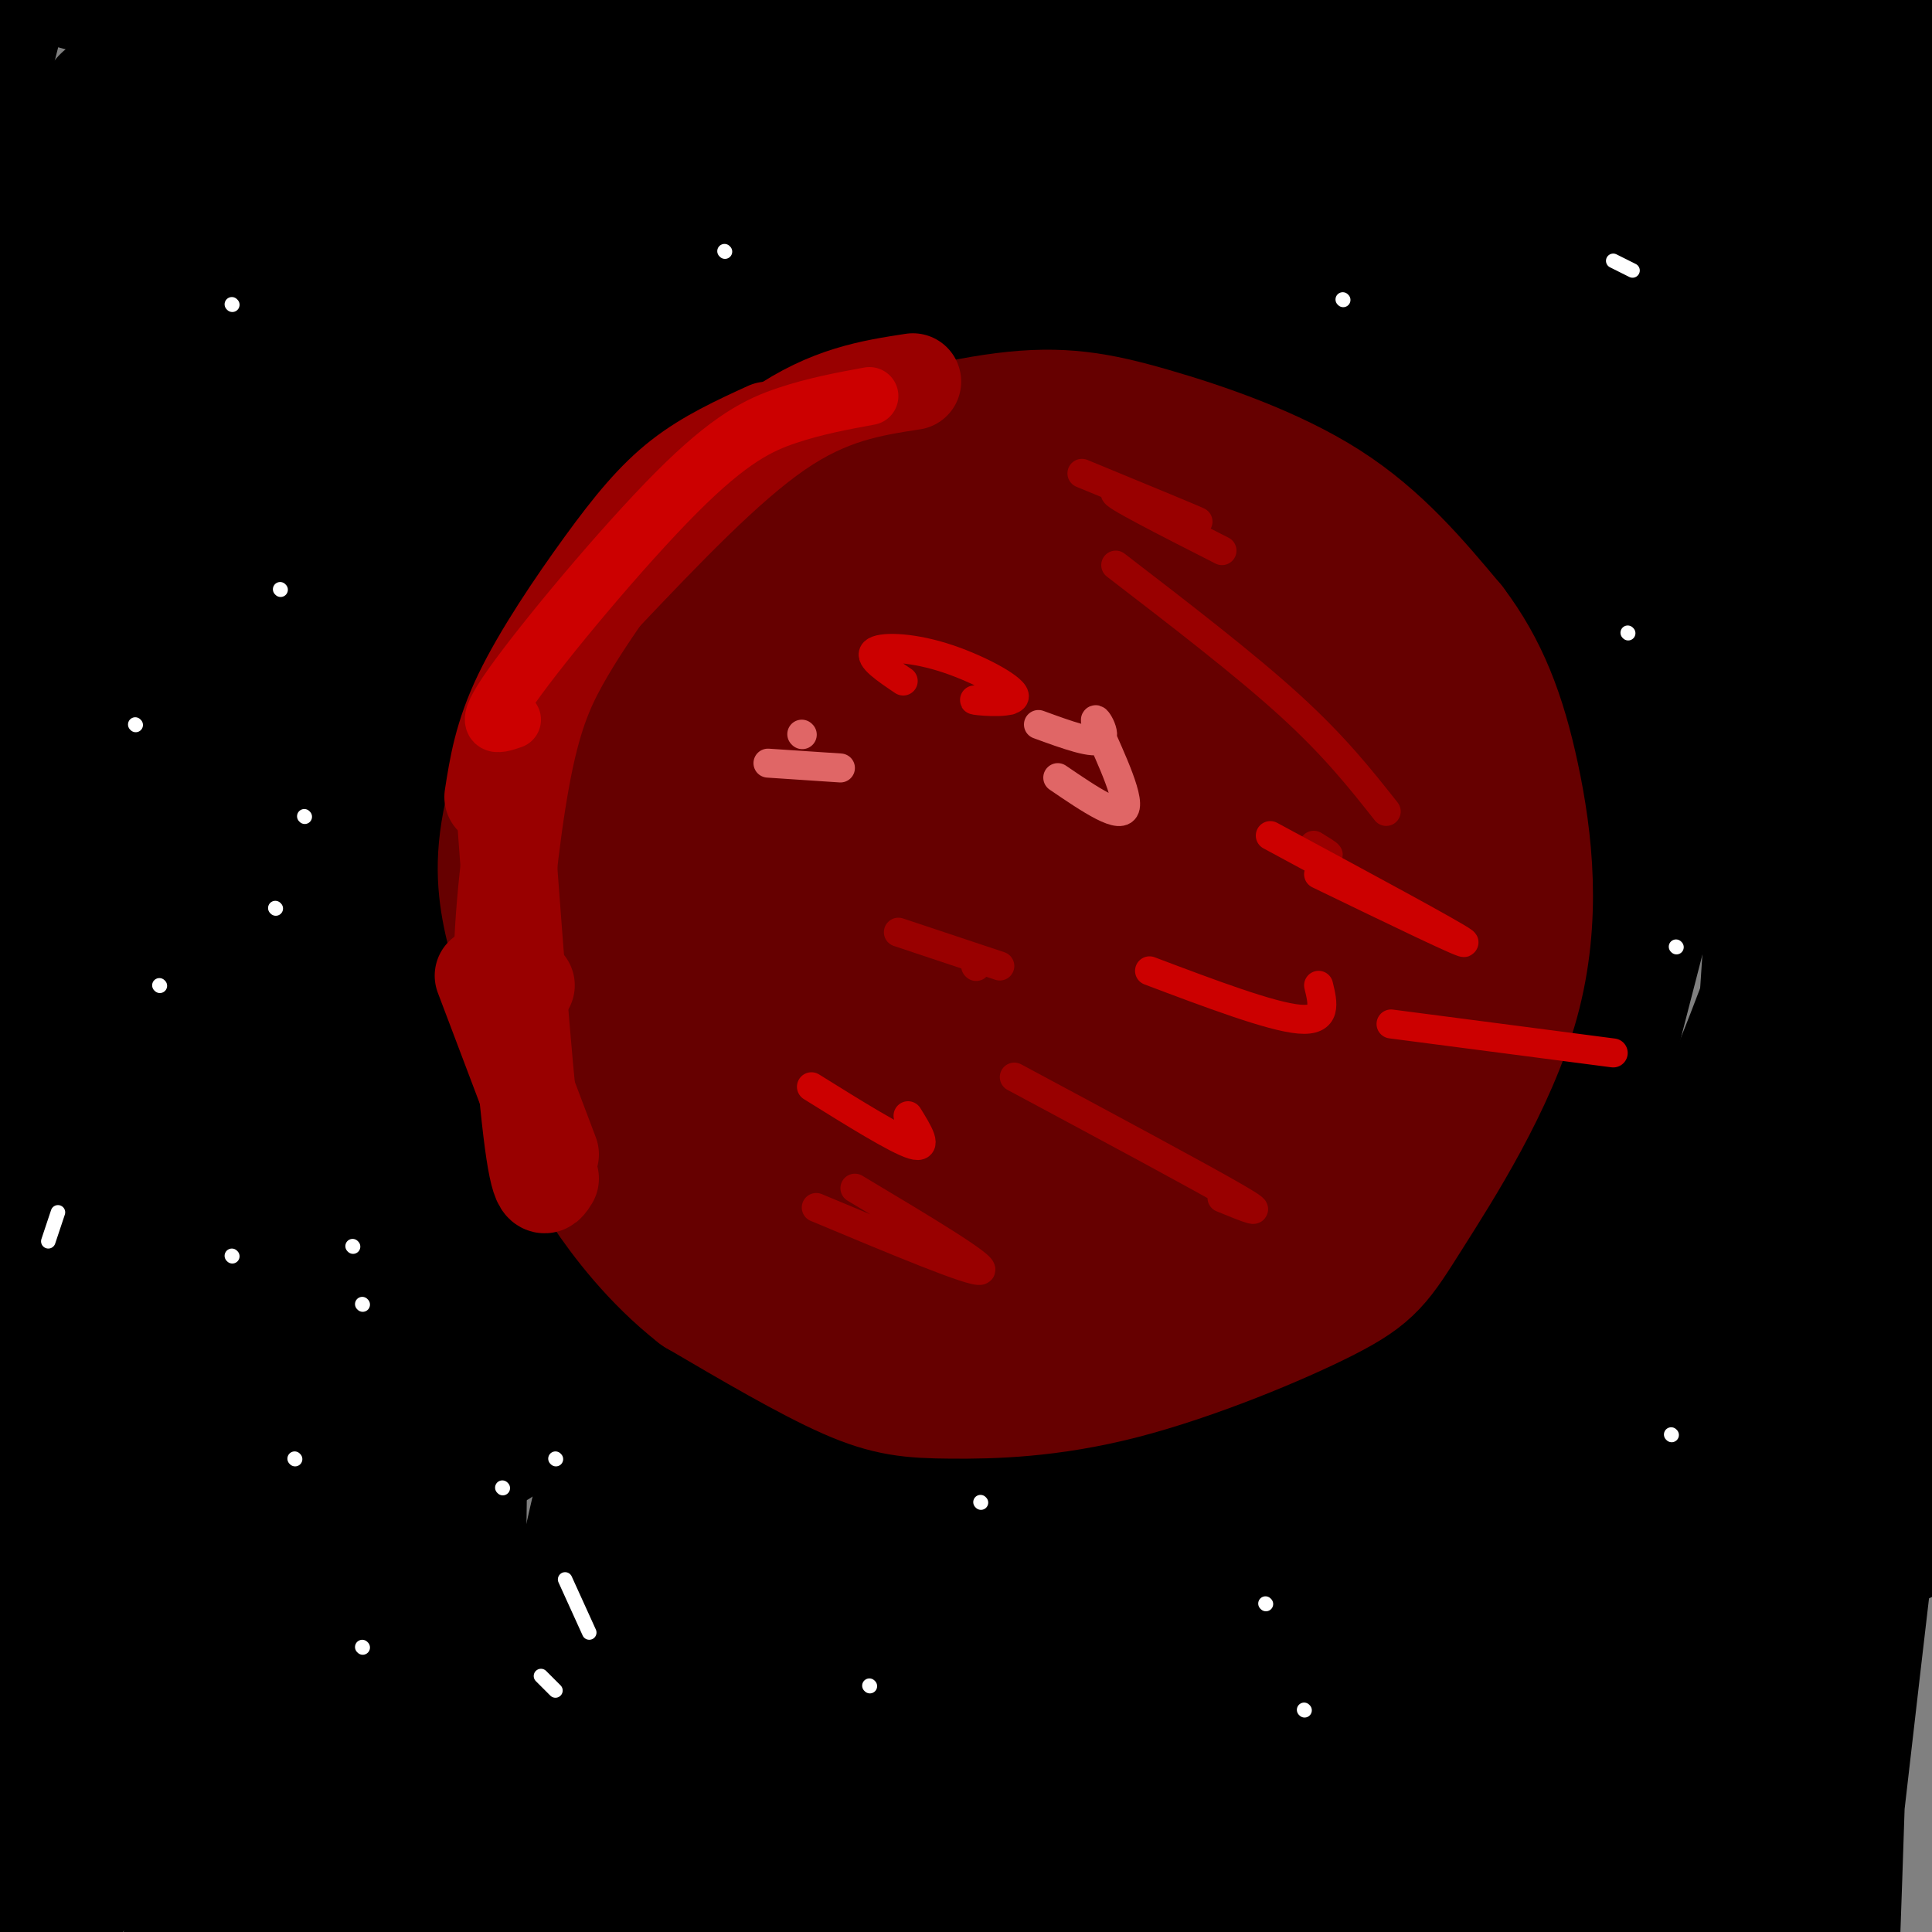 <svg viewBox='0 0 400 400' version='1.1' xmlns='http://www.w3.org/2000/svg' xmlns:xlink='http://www.w3.org/1999/xlink'><rect x="0" y="0" width="400" height="400" fill="#808080" stroke="none"/><g fill='none' stroke='rgb(0,0,0)' stroke-width='28' stroke-linecap='round' stroke-linejoin='round'><path d='M342,28c33.560,5.113 67.119,10.226 31,2c-36.119,-8.226 -141.917,-29.792 -209,-40c-67.083,-10.208 -95.452,-9.060 -105,-9c-9.548,0.060 -0.274,-0.970 9,-2'/><path d='M68,-21c18.281,4.721 59.484,17.523 76,25c16.516,7.477 8.345,9.629 71,18c62.655,8.371 196.137,22.961 221,20c24.863,-2.961 -58.892,-23.474 -97,-35c-38.108,-11.526 -30.567,-14.065 -30,-17c0.567,-2.935 -5.838,-6.267 -8,-8c-2.162,-1.733 -0.081,-1.866 2,-2'/><path d='M303,-20c20.017,5.371 69.061,19.798 99,29c29.939,9.202 40.773,13.178 29,12c-11.773,-1.178 -46.155,-7.512 -77,-16c-30.845,-8.488 -58.154,-19.131 -42,-15c16.154,4.131 75.772,23.035 98,31c22.228,7.965 7.065,4.990 0,4c-7.065,-0.990 -6.033,0.005 -5,1'/><path d='M405,26c-5.430,2.599 -16.505,8.596 -59,3c-42.495,-5.596 -116.412,-22.787 -188,-34c-71.588,-11.213 -140.848,-16.449 -164,-20c-23.152,-3.551 -0.195,-5.418 37,3c37.195,8.418 88.627,27.119 129,38c40.373,10.881 69.686,13.940 99,17'/><path d='M259,33c49.102,10.219 122.357,27.266 156,37c33.643,9.734 27.675,12.155 -41,-6c-68.675,-18.155 -200.057,-56.887 -287,-76c-86.943,-19.113 -129.446,-18.607 -154,-18c-24.554,0.607 -31.158,1.316 -32,2c-0.842,0.684 4.079,1.342 9,2'/><path d='M-90,-26c8.493,1.242 25.224,3.348 32,4c6.776,0.652 3.595,-0.148 65,16c61.405,16.148 187.395,49.246 247,65c59.605,15.754 52.825,14.163 87,31c34.175,16.837 109.305,52.101 146,68c36.695,15.899 34.956,12.434 16,4c-18.956,-8.434 -55.130,-21.838 -97,-35c-41.870,-13.162 -89.435,-26.081 -137,-39'/><path d='M269,88c-91.940,-20.253 -253.289,-51.387 -300,-62c-46.711,-10.613 21.216,-0.706 55,4c33.784,4.706 33.427,4.210 84,15c50.573,10.790 152.077,32.867 216,48c63.923,15.133 90.264,23.324 112,31c21.736,7.676 38.868,14.838 56,22'/><path d='M492,146c15.775,7.640 27.213,15.741 -22,-6c-49.213,-21.741 -159.079,-73.324 -230,-102c-70.921,-28.676 -102.899,-34.445 -84,-26c18.899,8.445 88.675,31.106 144,46c55.325,14.894 96.200,22.022 120,27c23.800,4.978 30.524,7.806 38,12c7.476,4.194 15.705,9.753 20,13c4.295,3.247 4.656,4.182 -12,1c-16.656,-3.182 -50.330,-10.481 -87,-22c-36.670,-11.519 -76.335,-27.260 -116,-43'/><path d='M263,46c-21.065,-7.608 -15.727,-5.126 -10,-3c5.727,2.126 11.844,3.898 34,18c22.156,14.102 60.351,40.536 82,56c21.649,15.464 26.753,19.959 32,25c5.247,5.041 10.639,10.627 15,19c4.361,8.373 7.692,19.533 10,22c2.308,2.467 3.595,-3.761 5,25c1.405,28.761 2.929,92.509 5,126c2.071,33.491 4.688,36.724 9,48c4.312,11.276 10.320,30.596 8,20c-2.320,-10.596 -12.967,-51.106 -22,-89c-9.033,-37.894 -16.451,-73.170 -20,-109c-3.549,-35.830 -3.230,-72.212 -2,-93c1.230,-20.788 3.370,-25.981 7,-36c3.630,-10.019 8.752,-24.862 11,-27c2.248,-2.138 1.624,8.431 1,19'/><path d='M428,67c-5.182,26.403 -18.636,82.910 -31,171c-12.364,88.090 -23.638,207.763 -29,230c-5.362,22.237 -4.810,-52.964 -5,-101c-0.190,-48.036 -1.120,-68.909 0,-103c1.120,-34.091 4.289,-81.400 6,-98c1.711,-16.600 1.964,-2.491 6,-38c4.036,-35.509 11.856,-120.637 12,-39c0.144,81.637 -7.387,330.039 -12,421c-4.613,90.961 -6.306,24.480 -8,-42'/><path d='M367,468c-2.918,-23.230 -6.213,-60.306 -8,-90c-1.787,-29.694 -2.065,-52.005 0,-85c2.065,-32.995 6.473,-76.674 12,-110c5.527,-33.326 12.173,-56.299 17,-73c4.827,-16.701 7.835,-27.130 8,-18c0.165,9.130 -2.514,37.817 -10,77c-7.486,39.183 -19.780,88.861 -31,145c-11.220,56.139 -21.366,118.740 -27,151c-5.634,32.260 -6.757,34.178 -8,38c-1.243,3.822 -2.607,9.546 -5,4c-2.393,-5.546 -5.816,-22.362 -8,-38c-2.184,-15.638 -3.130,-30.098 -3,-61c0.130,-30.902 1.334,-78.245 3,-109c1.666,-30.755 3.792,-44.923 6,-61c2.208,-16.077 4.498,-34.065 10,-59c5.502,-24.935 14.217,-56.818 20,-76c5.783,-19.182 8.634,-25.664 14,-36c5.366,-10.336 13.247,-24.524 16,-25c2.753,-0.476 0.376,12.762 -2,26'/><path d='M371,68c-12.234,50.351 -41.819,163.228 -57,223c-15.181,59.772 -15.959,66.439 -20,94c-4.041,27.561 -11.347,76.017 -16,102c-4.653,25.983 -6.654,29.494 -8,23c-1.346,-6.494 -2.036,-22.992 3,-64c5.036,-41.008 15.797,-106.526 25,-153c9.203,-46.474 16.847,-73.903 35,-123c18.153,-49.097 46.814,-119.861 42,-105c-4.814,14.861 -43.104,115.347 -72,215c-28.896,99.653 -48.399,198.472 -56,230c-7.601,31.528 -3.301,-4.236 1,-40'/><path d='M248,470c1.781,-25.409 5.732,-68.930 10,-100c4.268,-31.070 8.853,-49.687 10,-59c1.147,-9.313 -1.145,-9.323 12,-59c13.145,-49.677 41.726,-149.023 45,-168c3.274,-18.977 -18.760,42.415 -31,73c-12.240,30.585 -14.688,30.362 -36,102c-21.312,71.638 -61.490,215.135 -74,251c-12.510,35.865 2.647,-35.902 11,-85c8.353,-49.098 9.903,-75.526 28,-140c18.097,-64.474 52.742,-166.992 62,-198c9.258,-31.008 -6.871,9.496 -23,50'/><path d='M262,137c-16.137,39.895 -44.979,114.631 -62,160c-17.021,45.369 -22.219,61.370 -29,87c-6.781,25.630 -15.143,60.890 -24,96c-8.857,35.110 -18.209,70.069 -11,30c7.209,-40.069 30.979,-155.166 44,-216c13.021,-60.834 15.294,-67.406 31,-112c15.706,-44.594 44.844,-127.209 46,-139c1.156,-11.791 -25.669,47.242 -45,93c-19.331,45.758 -31.166,78.243 -44,115c-12.834,36.757 -26.667,77.788 -39,121c-12.333,43.212 -23.167,88.606 -34,134'/><path d='M95,506c-4.611,0.963 0.862,-63.630 22,-162c21.138,-98.370 57.942,-230.515 57,-247c-0.942,-16.485 -39.631,82.692 -66,154c-26.369,71.308 -40.419,114.748 -52,155c-11.581,40.252 -20.691,77.316 -25,97c-4.309,19.684 -3.815,21.987 -1,-5c2.815,-26.987 7.950,-83.266 12,-120c4.050,-36.734 7.014,-53.924 19,-106c11.986,-52.076 32.993,-139.038 54,-226'/><path d='M115,46c6.591,-31.501 -3.930,2.746 -20,49c-16.070,46.254 -37.687,104.515 -54,164c-16.313,59.485 -27.322,120.195 -28,108c-0.678,-12.195 8.973,-97.295 27,-181c18.027,-83.705 44.428,-166.013 46,-174c1.572,-7.987 -21.687,58.349 -42,129c-20.313,70.651 -37.682,145.618 -47,182c-9.318,36.382 -10.586,34.180 -12,34c-1.414,-0.180 -2.976,1.663 -4,0c-1.024,-1.663 -1.512,-6.831 -2,-12'/><path d='M-21,345c-0.737,-17.837 -1.581,-56.430 -2,-75c-0.419,-18.570 -0.415,-17.117 3,-43c3.415,-25.883 10.240,-79.103 17,-116c6.760,-36.897 13.454,-57.472 18,-71c4.546,-13.528 6.944,-20.008 8,-19c1.056,1.008 0.771,9.506 4,0c3.229,-9.506 9.972,-37.016 -1,21c-10.972,58.016 -39.659,201.558 -50,243c-10.341,41.442 -2.336,-19.215 4,-63c6.336,-43.785 11.005,-70.696 17,-95c5.995,-24.304 13.318,-45.999 21,-66c7.682,-20.001 15.722,-38.308 20,-45c4.278,-6.692 4.794,-1.769 -3,36c-7.794,37.769 -23.897,108.385 -40,179'/><path d='M-5,231c-10.902,51.357 -18.155,90.248 -9,63c9.155,-27.248 34.720,-120.636 46,-161c11.280,-40.364 8.275,-27.705 16,-43c7.725,-15.295 26.180,-58.545 24,-44c-2.180,14.545 -24.996,86.884 -41,148c-16.004,61.116 -25.196,111.009 -20,99c5.196,-12.009 24.781,-85.919 43,-140c18.219,-54.081 35.073,-88.331 44,-106c8.927,-17.669 9.929,-18.757 11,-18c1.071,0.757 2.211,3.358 5,-1c2.789,-4.358 7.225,-15.674 -2,19c-9.225,34.674 -32.113,115.337 -55,196'/><path d='M57,243c-12.827,50.856 -17.393,79.997 -10,59c7.393,-20.997 26.746,-92.130 50,-158c23.254,-65.870 50.410,-126.476 42,-92c-8.410,34.476 -52.385,164.035 -74,241c-21.615,76.965 -20.869,101.334 -12,76c8.869,-25.334 25.861,-100.373 36,-140c10.139,-39.627 13.424,-43.842 18,-55c4.576,-11.158 10.443,-29.259 20,-51c9.557,-21.741 22.804,-47.123 30,-59c7.196,-11.877 8.342,-10.251 6,2c-2.342,12.251 -8.171,35.125 -14,58'/><path d='M149,124c-15.451,55.846 -47.078,166.461 -47,174c0.078,7.539 31.861,-87.999 51,-138c19.139,-50.001 25.635,-54.465 32,-62c6.365,-7.535 12.600,-18.140 16,-21c3.400,-2.860 3.965,2.023 7,-1c3.035,-3.023 8.541,-13.954 -10,53c-18.541,66.954 -61.127,211.794 -71,241c-9.873,29.206 12.968,-57.220 28,-108c15.032,-50.780 22.257,-65.913 29,-82c6.743,-16.087 13.006,-33.128 19,-47c5.994,-13.872 11.720,-24.574 16,-31c4.280,-6.426 7.114,-8.576 10,-11c2.886,-2.424 5.825,-5.121 -2,22c-7.825,27.121 -26.412,84.061 -45,141'/><path d='M182,254c-17.494,58.968 -38.729,135.889 -31,120c7.729,-15.889 44.422,-124.588 71,-189c26.578,-64.412 43.040,-84.538 52,-95c8.960,-10.462 10.417,-11.261 11,-8c0.583,3.261 0.291,10.581 2,11c1.709,0.419 5.417,-6.062 -6,29c-11.417,35.062 -37.959,111.667 -55,166c-17.041,54.333 -24.580,86.393 -16,63c8.580,-23.393 33.279,-102.239 47,-143c13.721,-40.761 16.463,-43.436 24,-60c7.537,-16.564 19.868,-47.018 16,-25c-3.868,22.018 -23.934,96.509 -44,171'/><path d='M253,294c-11.965,47.284 -19.877,79.992 -17,74c2.877,-5.992 16.543,-50.686 27,-80c10.457,-29.314 17.705,-43.248 24,-54c6.295,-10.752 11.637,-18.323 16,-24c4.363,-5.677 7.746,-9.462 10,-7c2.254,2.462 3.378,11.170 6,9c2.622,-2.170 6.743,-15.220 0,28c-6.743,43.220 -24.349,142.708 -35,207c-10.651,64.292 -14.348,93.386 -3,51c11.348,-42.386 37.740,-156.253 51,-209c13.260,-52.747 13.389,-44.376 16,-45c2.611,-0.624 7.703,-10.245 15,-29c7.297,-18.755 16.799,-46.644 8,-4c-8.799,42.644 -35.900,155.822 -63,269'/><path d='M308,480c-10.537,47.415 -5.380,31.453 0,4c5.380,-27.453 10.983,-66.398 16,-92c5.017,-25.602 9.448,-37.859 14,-53c4.552,-15.141 9.227,-33.164 15,-49c5.773,-15.836 12.645,-29.486 19,-43c6.355,-13.514 12.192,-26.893 -4,21c-16.192,47.893 -54.412,157.058 -71,203c-16.588,45.942 -11.544,28.662 -12,24c-0.456,-4.662 -6.411,3.293 -10,6c-3.589,2.707 -4.811,0.166 -7,-12c-2.189,-12.166 -5.346,-33.955 -7,-49c-1.654,-15.045 -1.804,-23.344 0,-49c1.804,-25.656 5.563,-68.670 19,-122c13.437,-53.330 36.554,-116.978 32,-106c-4.554,10.978 -36.777,96.582 -61,173c-24.223,76.418 -40.445,143.651 -49,170c-8.555,26.349 -9.444,11.814 -9,4c0.444,-7.814 2.222,-8.907 4,-10'/><path d='M197,500c2.766,-21.259 7.681,-69.406 24,-135c16.319,-65.594 44.044,-148.633 30,-111c-14.044,37.633 -69.856,195.940 -91,255c-21.144,59.060 -7.620,18.875 -3,-1c4.620,-19.875 0.337,-19.439 -2,-18c-2.337,1.439 -2.727,3.882 0,-33c2.727,-36.882 8.570,-113.090 8,-134c-0.570,-20.910 -7.555,13.478 -17,55c-9.445,41.522 -21.351,90.179 -28,120c-6.649,29.821 -8.043,40.806 -6,12c2.043,-28.806 7.521,-97.403 13,-166'/><path d='M125,344c1.437,-26.874 -1.469,-11.059 -12,23c-10.531,34.059 -28.687,86.361 -36,105c-7.313,18.639 -3.783,3.615 -3,-10c0.783,-13.615 -1.182,-25.821 2,-55c3.182,-29.179 11.512,-75.329 11,-71c-0.512,4.329 -9.865,59.139 -12,85c-2.135,25.861 2.948,22.773 3,25c0.052,2.227 -4.925,9.770 8,-5c12.925,-14.770 43.754,-51.852 60,-69c16.246,-17.148 17.908,-14.361 22,-16c4.092,-1.639 10.613,-7.704 16,-6c5.387,1.704 9.640,11.179 13,12c3.360,0.821 5.828,-7.010 0,23c-5.828,30.010 -19.951,97.860 -26,124c-6.049,26.140 -4.025,10.570 -2,-5'/><path d='M169,504c-0.337,-11.218 -0.180,-36.763 7,-75c7.180,-38.237 21.383,-89.167 18,-85c-3.383,4.167 -24.351,63.432 -36,90c-11.649,26.568 -13.978,20.438 -16,20c-2.022,-0.438 -3.736,4.817 -9,0c-5.264,-4.817 -14.079,-19.706 -20,-33c-5.921,-13.294 -8.948,-24.994 -12,-41c-3.052,-16.006 -6.130,-36.319 -6,-64c0.130,-27.681 3.468,-62.729 3,-76c-0.468,-13.271 -4.741,-4.765 -16,35c-11.259,39.765 -29.502,110.790 -33,125c-3.498,14.210 7.751,-28.395 19,-71'/><path d='M68,329c10.999,-34.486 28.996,-85.202 38,-111c9.004,-25.798 9.014,-26.678 21,-47c11.986,-20.322 35.946,-60.087 49,-82c13.054,-21.913 15.201,-25.974 6,-3c-9.201,22.974 -29.751,72.982 -40,102c-10.249,29.018 -10.197,37.045 -9,41c1.197,3.955 3.541,3.839 1,10c-2.541,6.161 -9.966,18.601 15,-16c24.966,-34.601 82.322,-116.241 112,-155c29.678,-38.759 31.676,-34.636 34,-34c2.324,0.636 4.972,-2.213 7,-1c2.028,1.213 3.437,6.490 -1,23c-4.437,16.510 -14.718,44.255 -25,72'/><path d='M276,128c-14.019,43.813 -36.567,117.345 -46,151c-9.433,33.655 -5.752,27.434 -4,31c1.752,3.566 1.575,16.921 2,25c0.425,8.079 1.451,10.883 28,-11c26.549,-21.883 78.622,-68.454 103,-90c24.378,-21.546 21.062,-18.067 34,-22c12.938,-3.933 42.131,-15.278 57,-20c14.869,-4.722 15.415,-2.820 19,1c3.585,3.820 10.208,9.560 13,15c2.792,5.440 1.753,10.580 0,17c-1.753,6.420 -4.219,14.120 -7,21c-2.781,6.880 -5.878,12.941 -14,22c-8.122,9.059 -21.270,21.118 -29,28c-7.730,6.882 -10.040,8.588 -21,14c-10.960,5.412 -30.568,14.529 -43,18c-12.432,3.471 -17.687,1.294 -20,2c-2.313,0.706 -1.683,4.294 -19,-3c-17.317,-7.294 -52.580,-25.471 -75,-35c-22.420,-9.529 -31.998,-10.412 -40,-12c-8.002,-1.588 -14.429,-3.882 -29,-4c-14.571,-0.118 -37.285,1.941 -60,4'/><path d='M125,280c-18.091,4.272 -33.319,12.953 -44,19c-10.681,6.047 -16.814,9.460 -30,18c-13.186,8.540 -33.424,22.207 -57,43c-23.576,20.793 -50.489,48.714 -62,61c-11.511,12.286 -7.620,8.939 -7,11c0.620,2.061 -2.031,9.530 0,14c2.031,4.470 8.745,5.940 17,5c8.255,-0.940 18.050,-4.291 28,-11c9.950,-6.709 20.055,-16.778 27,-25c6.945,-8.222 10.732,-14.599 14,-19c3.268,-4.401 6.018,-6.827 12,-24c5.982,-17.173 15.195,-49.093 21,-74c5.805,-24.907 8.200,-42.802 9,-52c0.800,-9.198 0.004,-9.699 0,-14c-0.004,-4.301 0.782,-12.400 -6,-1c-6.782,11.400 -21.134,42.300 -33,76c-11.866,33.700 -21.248,70.200 -27,96c-5.752,25.800 -7.876,40.900 -10,56'/><path d='M-23,459c-2.519,14.906 -3.816,24.170 -1,18c2.816,-6.170 9.747,-27.773 16,-53c6.253,-25.227 11.829,-54.078 17,-88c5.171,-33.922 9.938,-72.916 10,-92c0.062,-19.084 -4.581,-18.260 -8,-19c-3.419,-0.740 -5.613,-3.044 -9,-2c-3.387,1.044 -7.967,5.437 -12,10c-4.033,4.563 -7.520,9.298 -12,19c-4.480,9.702 -9.953,24.371 -16,44c-6.047,19.629 -12.668,44.217 -16,63c-3.332,18.783 -3.373,31.762 -2,36c1.373,4.238 4.162,-0.266 7,-8c2.838,-7.734 5.726,-18.698 8,-24c2.274,-5.302 3.936,-4.944 19,-83c15.064,-78.056 43.532,-234.528 72,-391'/><path d='M50,-111c6.896,-57.801 -11.863,-6.802 -17,0c-5.137,6.802 3.348,-30.592 -8,13c-11.348,43.592 -42.528,168.169 -55,217c-12.472,48.831 -6.236,21.915 0,-5'/></g>
<g fill='none' stroke='rgb(102,0,0)' stroke-width='28' stroke-linecap='round' stroke-linejoin='round'><path d='M107,195c-1.555,-6.167 -3.109,-12.334 -2,-21c1.109,-8.666 4.882,-19.830 10,-30c5.118,-10.170 11.582,-19.347 20,-27c8.418,-7.653 18.789,-13.783 32,-19c13.211,-5.217 29.263,-9.522 41,-11c11.737,-1.478 19.160,-0.129 30,3c10.840,3.129 25.097,8.037 36,15c10.903,6.963 18.451,15.982 26,25'/><path d='M300,130c6.644,8.756 10.253,18.146 13,31c2.747,12.854 4.632,29.172 0,46c-4.632,16.828 -15.782,34.167 -22,44c-6.218,9.833 -7.506,12.160 -17,17c-9.494,4.840 -27.194,12.194 -42,16c-14.806,3.806 -26.717,4.063 -35,4c-8.283,-0.063 -12.938,-0.447 -21,-4c-8.062,-3.553 -19.531,-10.277 -31,-17'/><path d='M145,267c-8.835,-6.890 -15.423,-15.615 -19,-21c-3.577,-5.385 -4.144,-7.429 -5,-13c-0.856,-5.571 -2.002,-14.669 -3,-21c-0.998,-6.331 -1.848,-9.895 3,-21c4.848,-11.105 15.396,-29.753 20,-38c4.604,-8.247 3.265,-6.095 9,-10c5.735,-3.905 18.543,-13.867 28,-20c9.457,-6.133 15.564,-8.437 26,-9c10.436,-0.563 25.201,0.614 33,2c7.799,1.386 8.633,2.980 13,6c4.367,3.020 12.267,7.466 20,14c7.733,6.534 15.299,15.157 20,21c4.701,5.843 6.539,8.906 7,21c0.461,12.094 -0.453,33.218 -1,43c-0.547,9.782 -0.728,8.224 -5,12c-4.272,3.776 -12.636,12.888 -21,22'/><path d='M270,255c-11.354,7.160 -29.240,14.059 -39,17c-9.760,2.941 -11.393,1.923 -17,1c-5.607,-0.923 -15.188,-1.751 -25,-5c-9.812,-3.249 -19.856,-8.918 -29,-17c-9.144,-8.082 -17.388,-18.578 -22,-29c-4.612,-10.422 -5.594,-20.771 -6,-29c-0.406,-8.229 -0.238,-14.337 2,-23c2.238,-8.663 6.545,-19.881 15,-29c8.455,-9.119 21.056,-16.140 29,-20c7.944,-3.860 11.229,-4.560 17,-6c5.771,-1.440 14.026,-3.619 25,-1c10.974,2.619 24.667,10.038 32,15c7.333,4.962 8.306,7.467 11,11c2.694,3.533 7.111,8.093 11,19c3.889,10.907 7.252,28.160 6,41c-1.252,12.840 -7.119,21.266 -10,26c-2.881,4.734 -2.776,5.774 -9,9c-6.224,3.226 -18.778,8.636 -29,11c-10.222,2.364 -18.111,1.682 -26,1'/><path d='M206,247c-11.211,-0.929 -26.240,-3.752 -34,-7c-7.760,-3.248 -8.252,-6.921 -10,-9c-1.748,-2.079 -4.753,-2.564 -7,-12c-2.247,-9.436 -3.737,-27.822 -4,-37c-0.263,-9.178 0.700,-9.148 5,-14c4.300,-4.852 11.938,-14.585 17,-20c5.062,-5.415 7.548,-6.514 16,-9c8.452,-2.486 22.871,-6.361 31,-7c8.129,-0.639 9.968,1.959 13,4c3.032,2.041 7.256,3.526 11,9c3.744,5.474 7.009,14.936 9,20c1.991,5.064 2.710,5.730 2,17c-0.710,11.270 -2.848,33.142 -5,44c-2.152,10.858 -4.319,10.700 -6,12c-1.681,1.300 -2.878,4.057 -9,6c-6.122,1.943 -17.170,3.073 -27,0c-9.830,-3.073 -18.443,-10.349 -24,-15c-5.557,-4.651 -8.057,-6.677 -10,-13c-1.943,-6.323 -3.330,-16.942 -3,-26c0.330,-9.058 2.376,-16.554 5,-22c2.624,-5.446 5.825,-8.843 10,-12c4.175,-3.157 9.325,-6.073 14,-8c4.675,-1.927 8.874,-2.865 14,-3c5.126,-0.135 11.179,0.533 15,2c3.821,1.467 5.411,3.734 7,6'/><path d='M236,153c1.269,5.608 0.943,16.627 0,23c-0.943,6.373 -2.501,8.098 -6,12c-3.499,3.902 -8.938,9.979 -15,15c-6.062,5.021 -12.748,8.986 -17,6c-4.252,-2.986 -6.070,-12.923 -5,-20c1.070,-7.077 5.026,-11.294 8,-15c2.974,-3.706 4.964,-6.903 5,3c0.036,9.903 -1.881,32.905 -3,35c-1.119,2.095 -1.439,-16.715 -1,-26c0.439,-9.285 1.639,-9.043 4,-11c2.361,-1.957 5.884,-6.111 8,-8c2.116,-1.889 2.827,-1.512 4,2c1.173,3.512 2.809,10.158 2,21c-0.809,10.842 -4.064,25.881 -7,35c-2.936,9.119 -5.553,12.320 -6,8c-0.447,-4.320 1.277,-16.160 3,-28'/><path d='M210,205c2.929,-8.671 8.752,-16.349 13,-23c4.248,-6.651 6.922,-12.273 8,-7c1.078,5.273 0.561,21.443 -1,34c-1.561,12.557 -4.164,21.502 -7,22c-2.836,0.498 -5.903,-7.451 -7,-14c-1.097,-6.549 -0.224,-11.698 2,-18c2.224,-6.302 5.800,-13.758 10,-19c4.200,-5.242 9.023,-8.271 11,-3c1.977,5.271 1.109,18.842 -1,28c-2.109,9.158 -5.460,13.902 -9,17c-3.540,3.098 -7.270,4.549 -11,6'/></g>
<g fill='none' stroke='rgb(153,0,0)' stroke-width='20' stroke-linecap='round' stroke-linejoin='round'><path d='M189,79c-8.667,1.333 -17.333,2.667 -28,10c-10.667,7.333 -23.333,20.667 -36,34'/><path d='M159,89c-6.268,2.869 -12.536,5.738 -18,10c-5.464,4.262 -10.125,9.917 -16,18c-5.875,8.083 -12.964,18.595 -17,27c-4.036,8.405 -5.018,14.702 -6,21'/><path d='M127,120c-3.893,5.607 -7.786,11.214 -11,17c-3.214,5.786 -5.750,11.750 -8,24c-2.250,12.250 -4.214,30.786 -4,39c0.214,8.214 2.607,6.107 5,4'/><path d='M104,161c2.167,29.583 4.333,59.167 6,73c1.667,13.833 2.833,11.917 4,10'/><path d='M100,202c0.000,0.000 14.000,37.000 14,37'/></g>
<g fill='none' stroke='rgb(204,0,0)' stroke-width='12' stroke-linecap='round' stroke-linejoin='round'><path d='M180,82c-5.595,1.030 -11.190,2.060 -17,4c-5.810,1.940 -11.833,4.792 -23,16c-11.167,11.208 -27.476,30.774 -34,40c-6.524,9.226 -3.262,8.113 0,7'/></g>
<g fill='none' stroke='rgb(153,0,0)' stroke-width='6' stroke-linecap='round' stroke-linejoin='round'><path d='M224,98c12.511,5.156 25.022,10.311 24,10c-1.022,-0.311 -15.578,-6.089 -17,-6c-1.422,0.089 10.289,6.044 22,12'/><path d='M231,117c13.333,10.250 26.667,20.500 36,29c9.333,8.500 14.667,15.250 20,22'/><path d='M272,176c1.500,0.583 3.000,1.167 3,1c0.000,-0.167 -1.500,-1.083 -3,-2'/><path d='M186,193c0.000,0.000 21.000,7.000 21,7'/><path d='M202,200c0.000,0.000 0.100,0.100 0.1,0.1'/><path d='M210,223c19.417,10.417 38.833,20.833 46,25c7.167,4.167 2.083,2.083 -3,0'/><path d='M177,246c13.667,8.167 27.333,16.333 26,17c-1.333,0.667 -17.667,-6.167 -34,-13'/></g>
<g fill='none' stroke='rgb(204,0,0)' stroke-width='6' stroke-linecap='round' stroke-linejoin='round'><path d='M168,225c8.833,5.500 17.667,11.000 21,12c3.333,1.000 1.167,-2.500 -1,-6'/><path d='M238,201c12.583,4.750 25.167,9.500 31,10c5.833,0.500 4.917,-3.250 4,-7'/><path d='M288,212c0.000,0.000 46.000,6.000 46,6'/><path d='M263,173c19.167,10.333 38.333,20.667 40,22c1.667,1.333 -14.167,-6.333 -30,-14'/><path d='M209,145c-4.198,-0.112 -8.396,-0.223 -7,0c1.396,0.223 8.384,0.781 8,-1c-0.384,-1.781 -8.142,-5.903 -15,-8c-6.858,-2.097 -12.817,-2.171 -14,-1c-1.183,1.171 2.408,3.585 6,6'/></g>
<g fill='none' stroke='rgb(224,102,102)' stroke-width='6' stroke-linecap='round' stroke-linejoin='round'><path d='M159,158c0.000,0.000 15.000,1.000 15,1'/><path d='M166,152c0.000,0.000 0.100,0.100 0.1,0.1'/><path d='M215,150c5.869,2.149 11.738,4.298 13,3c1.262,-1.298 -2.083,-6.042 -1,-3c1.083,3.042 6.595,13.869 6,17c-0.595,3.131 -7.298,-1.435 -14,-6'/></g>
<g fill='none' stroke='rgb(255,255,255)' stroke-width='3' stroke-linecap='round' stroke-linejoin='round'><path d='M48,63c0.000,0.000 0.100,0.100 0.1,0.1'/><path d='M58,122c0.000,0.000 0.100,0.100 0.1,0.1'/><path d='M150,52c0.000,0.000 0.100,0.100 0.1,0.1'/><path d='M278,62c0.000,0.000 0.100,0.100 0.1,0.1'/><path d='M334,54c0.000,0.000 4.000,2.000 4,2'/><path d='M337,131c0.000,0.000 0.100,0.100 0.1,0.1'/><path d='M347,196c0.000,0.000 0.100,0.100 0.1,0.1'/><path d='M346,297c0.000,0.000 0.100,0.100 0.1,0.1'/><path d='M262,332c0.000,0.000 0.100,0.100 0.1,0.1'/><path d='M270,354c0.000,0.000 0.100,0.100 0.1,0.1'/><path d='M203,311c0.000,0.000 0.100,0.100 0.1,0.1'/><path d='M180,349c0.000,0.000 0.100,0.100 0.1,0.1'/><path d='M115,302c0.000,0.000 0.100,0.100 0.1,0.1'/><path d='M104,308c0.000,0.000 0.100,0.100 0.1,0.1'/><path d='M75,341c0.000,0.000 0.100,0.100 0.1,0.1'/><path d='M73,258c0.000,0.000 0.100,0.100 0.1,0.1'/><path d='M112,347c0.000,0.000 3.000,3.000 3,3'/><path d='M122,338c0.000,0.000 -5.000,-11.000 -5,-11'/><path d='M75,270c0.000,0.000 0.100,0.100 0.1,0.1'/><path d='M61,302c0.000,0.000 0.100,0.100 0.1,0.1'/><path d='M48,260c0.000,0.000 0.100,0.100 0.1,0.1'/><path d='M57,188c0.000,0.000 0.100,0.100 0.1,0.1'/><path d='M63,169c0.000,0.000 0.100,0.100 0.1,0.1'/><path d='M28,150c0.000,0.000 0.100,0.100 0.1,0.1'/><path d='M33,204c0.000,0.000 0.100,0.100 0.1,0.1'/><path d='M12,251c0.000,0.000 -2.000,6.000 -2,6'/></g>
</svg>